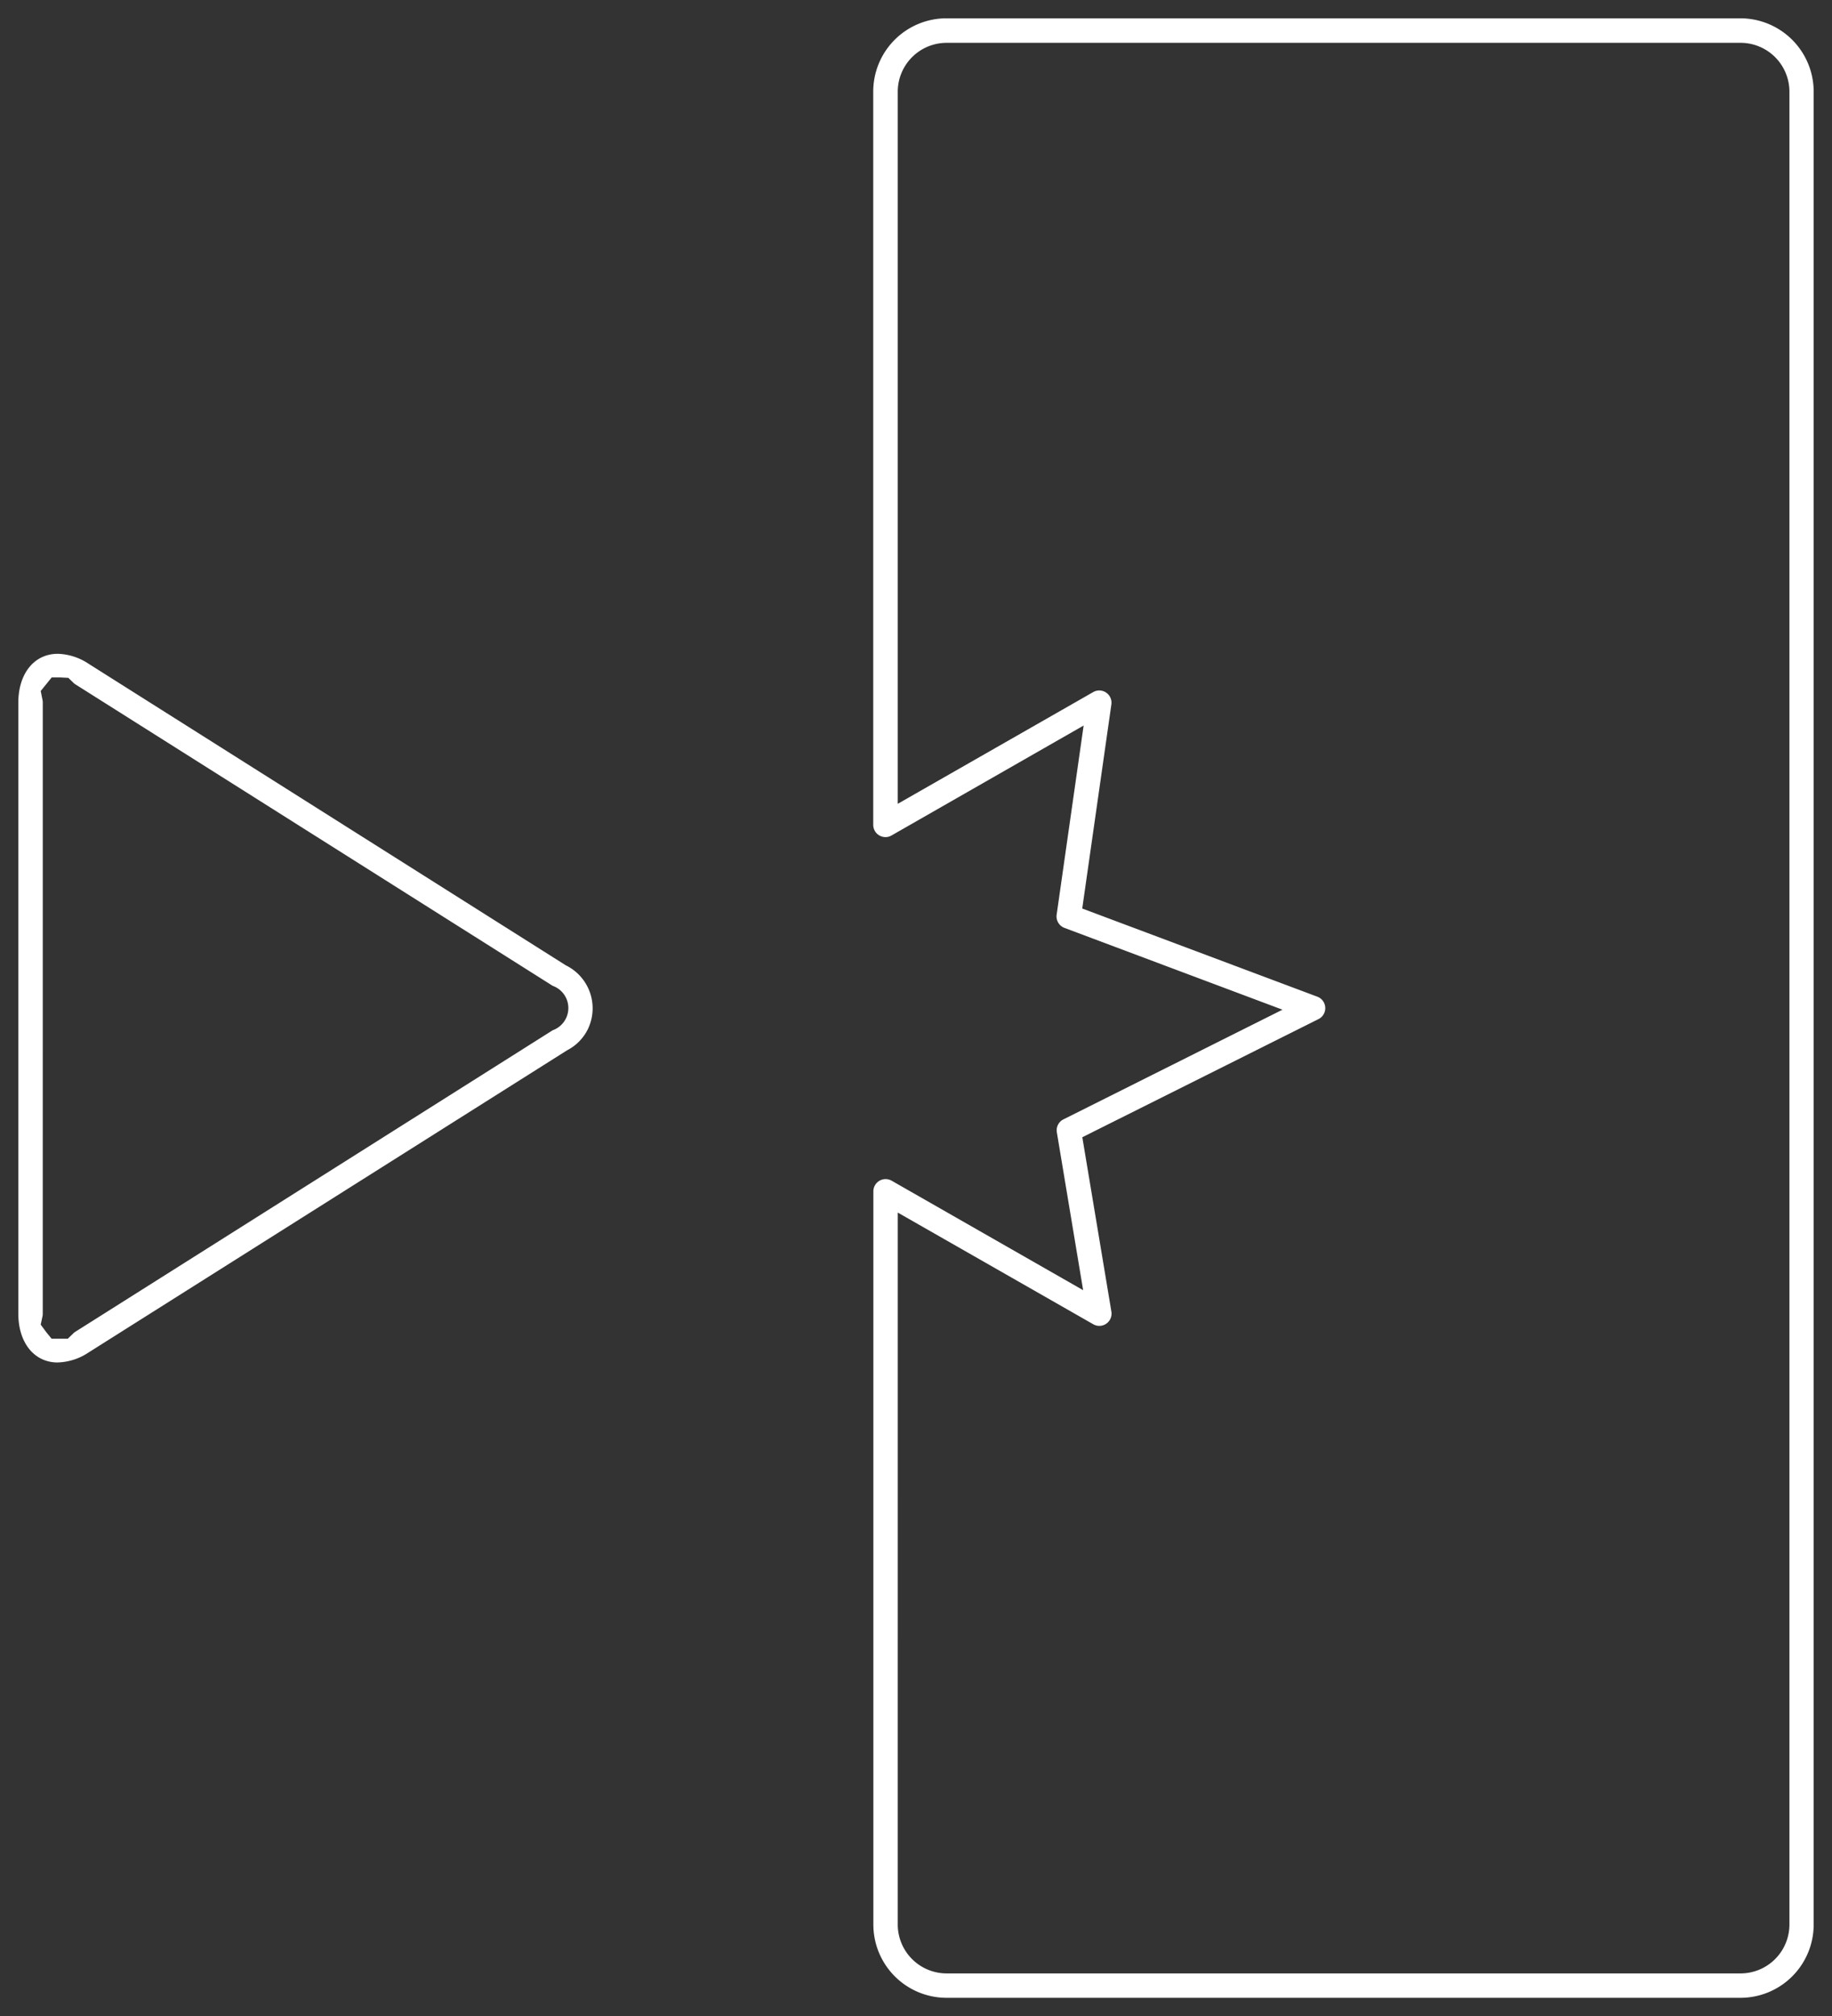 <?xml version="1.0" encoding="UTF-8"?>
<svg xmlns="http://www.w3.org/2000/svg" xmlns:xlink="http://www.w3.org/1999/xlink" width="100.057" height="110.07" viewBox="0 0 100.057 110.07">
  <rect x="0" y="0" width="100.057" height="110.07" fill="#333333" stroke="none"/>
  <defs>
    <clipPath id="a">
      <rect width="100.056" height="110.07" transform="translate(0 0)" fill="#fff"></rect>
    </clipPath>
  </defs>
  <g clip-path="url(#a)">
    <path d="M51.7,109.07a4,4,0,0,1-4-4V65.043a.668.668,0,0,1,1-.582l10.457,5.976-1.436-8.619a.664.664,0,0,1,.361-.707l11.962-5.987L58.137,50.658a.67.67,0,0,1-.427-.721L59.184,39.61l-10.488,6a.652.652,0,0,1-.333.091.668.668,0,0,1-.67-.669V5a4,4,0,0,1,4-4H95.056a4.005,4.005,0,0,1,4,4V105.07a4,4,0,0,1-4,4Zm-2.668-4a2.671,2.671,0,0,0,2.668,2.668H95.064a2.671,2.671,0,0,0,2.668-2.668V5.006a2.671,2.671,0,0,0-2.668-2.668H51.7a2.671,2.671,0,0,0-2.668,2.668V43.884l10.675-6.1a.659.659,0,0,1,.329-.088.668.668,0,0,1,.663.762L59.108,49.6l12.84,4.814a.668.668,0,0,1,.064,1.223l-12.9,6.45L60.7,71.608a.67.67,0,0,1-.551.769.638.638,0,0,1-.108.009.668.668,0,0,1-.33-.088L49.033,66.2ZM3.157,74.385C1.867,74.385,1,73.31,1,71.708V38.37c0-1.6.868-2.676,2.159-2.676a3.2,3.2,0,0,1,1.678.543L30.9,52.7a2.614,2.614,0,0,1,1.187,3.527,2.577,2.577,0,0,1-1.111,1.112l-26.14,16.5a3.2,3.2,0,0,1-1.68.544m-.821-2.677a.643.643,0,0,1-.012.146l-.1.465.295.4.3.37h.885l.316-.306a.5.5,0,0,1,.1-.076L30.187,56.246a1.287,1.287,0,0,0,0-2.424L4.124,37.366a.55.55,0,0,1-.1-.077l-.291-.282L3.3,36.985H2.824l-.6.74.1.5a.624.624,0,0,1,.012.145h0Z" fill="#fff"></path>
  </g>
</svg>
